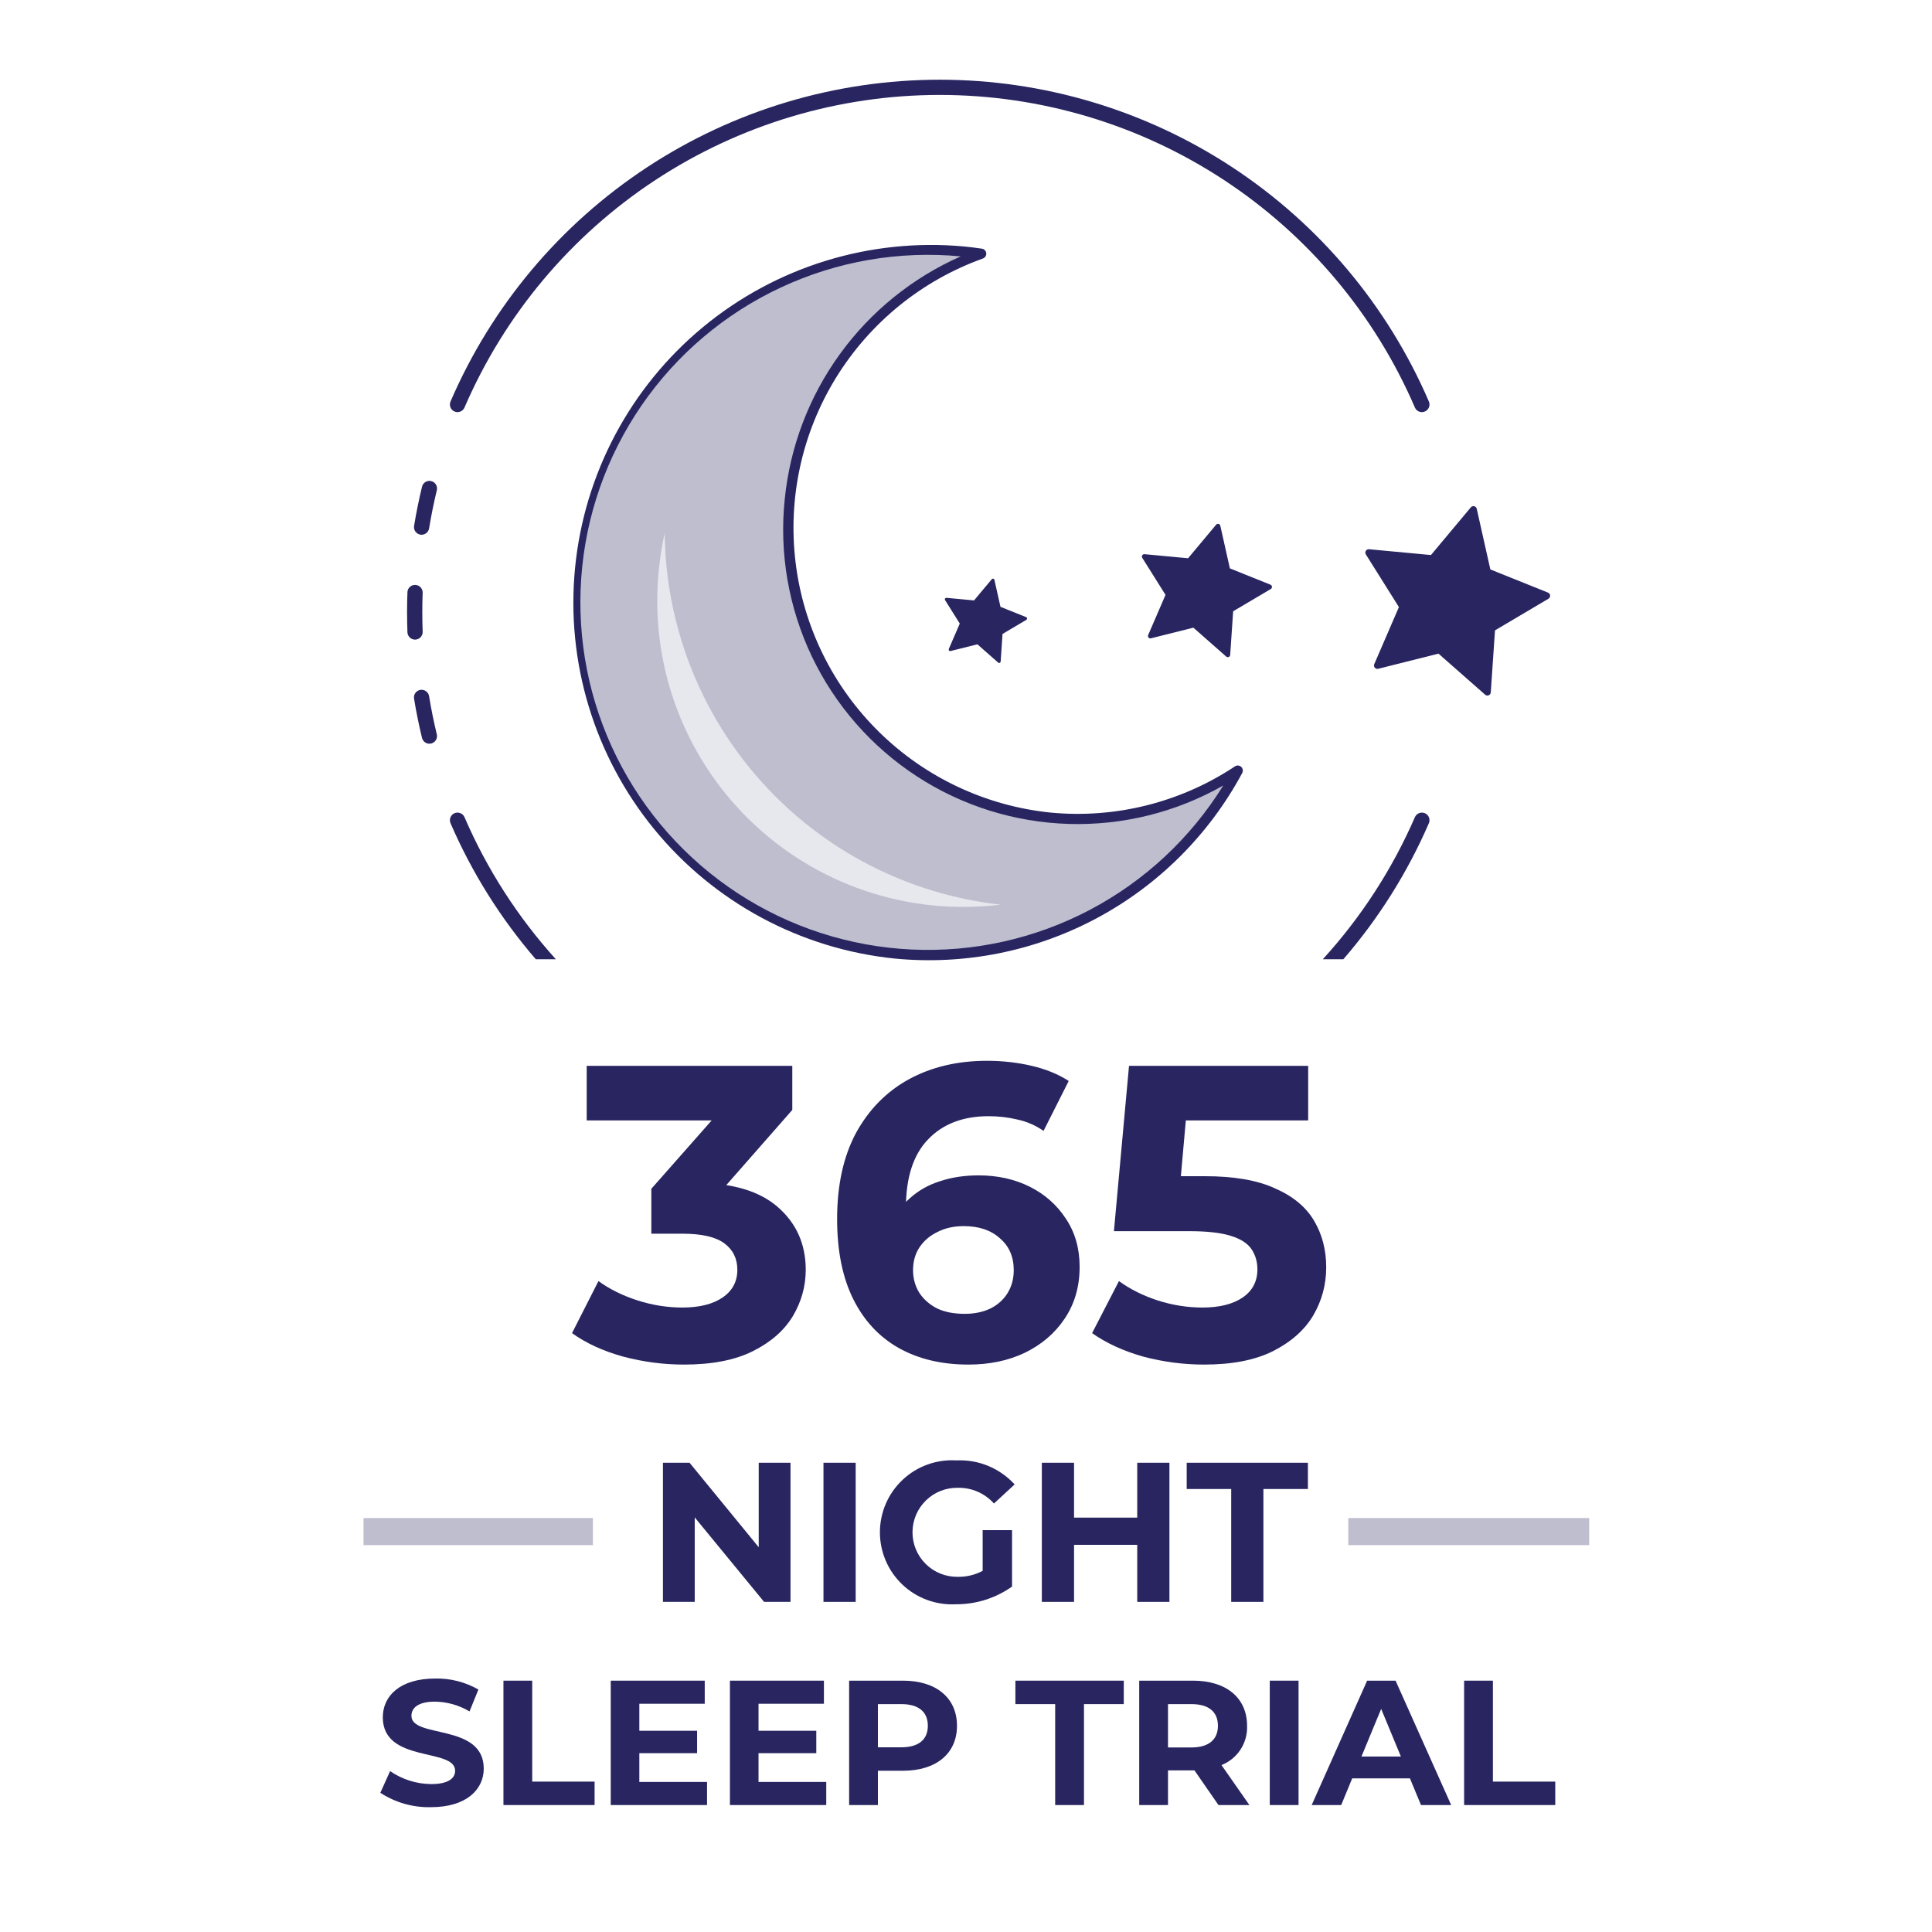 <svg width="108" height="108" viewBox="0 0 108 108" fill="none" xmlns="http://www.w3.org/2000/svg">
<path d="M21.261 100.218L21.807 99.006C22.482 99.472 23.281 99.725 24.102 99.731C25.055 99.731 25.442 99.413 25.442 98.986C25.442 97.684 21.399 98.579 21.399 95.996C21.399 94.813 22.352 93.831 24.33 93.831C25.175 93.813 26.009 94.026 26.743 94.446L26.247 95.669C25.663 95.323 24.999 95.134 24.32 95.122C23.366 95.122 22.999 95.479 22.999 95.917C22.999 97.198 27.042 96.313 27.042 98.867C27.042 100.029 26.078 101.022 24.092 101.022C23.088 101.047 22.101 100.766 21.261 100.218Z" fill="#282560"/>
<path d="M28.143 93.95H29.751V99.593H33.238V100.903H28.143L28.143 93.95Z" fill="#282560"/>
<path d="M39.524 99.612V100.903H34.141V93.95H39.395V95.241H35.739V96.751H38.968V98.003H35.739V99.612H39.524Z" fill="#282560"/>
<path d="M46.188 99.612V100.903H40.804V93.95H46.058V95.241H42.402V96.751H45.631V98.003H42.402V99.612H46.188Z" fill="#282560"/>
<path d="M53.496 96.474C53.496 98.022 52.334 98.986 50.477 98.986H49.075V100.903H47.467V93.95H50.477C52.334 93.95 53.496 94.913 53.496 96.474ZM51.867 96.474C51.867 95.708 51.37 95.261 50.387 95.261H49.075V97.675H50.387C51.37 97.675 51.867 97.227 51.867 96.474Z" fill="#282560"/>
<path d="M58.985 95.261H56.761V93.95H62.82V95.261H60.595V100.903H58.985V95.261Z" fill="#282560"/>
<path d="M68.113 100.903L66.772 98.966H65.292V100.903H63.683V93.95H66.692C68.55 93.95 69.712 94.913 69.712 96.474C69.731 96.942 69.603 97.406 69.347 97.799C69.091 98.192 68.719 98.496 68.282 98.669L69.842 100.903H68.113ZM66.603 95.261H65.292V97.684H66.603C67.587 97.684 68.083 97.227 68.083 96.474C68.083 95.708 67.587 95.261 66.603 95.261Z" fill="#282560"/>
<path d="M70.981 93.95H72.59V100.903H70.981V93.95Z" fill="#282560"/>
<path d="M78.817 99.413H75.589L74.974 100.903H73.324L76.424 93.95H78.013L81.122 100.903H79.434L78.817 99.413ZM78.311 98.191L77.208 95.529L76.106 98.191L78.311 98.191Z" fill="#282560"/>
<path d="M81.845 93.95H83.454V99.593H86.94V100.903H81.845V93.95Z" fill="#282560"/>
<path d="M44.19 81.769V89.546H42.713L38.836 84.824V89.546H37.059V81.769H38.547L42.413 86.491V81.769H44.19Z" fill="#282560"/>
<path d="M46.033 81.769H47.833V89.546H46.033V81.769Z" fill="#282560"/>
<path d="M54.931 85.535H56.574V88.69C55.656 89.341 54.556 89.687 53.431 89.679C52.883 89.708 52.335 89.625 51.821 89.435C51.306 89.245 50.836 88.952 50.438 88.574C50.041 88.196 49.725 87.741 49.51 87.236C49.295 86.732 49.185 86.189 49.188 85.64C49.19 85.091 49.304 84.549 49.523 84.047C49.743 83.544 50.062 83.091 50.463 82.716C50.863 82.341 51.336 82.052 51.852 81.867C52.368 81.681 52.916 81.603 53.464 81.637C54.072 81.608 54.679 81.713 55.241 81.945C55.804 82.178 56.308 82.531 56.719 82.98L55.563 84.047C55.311 83.764 55.001 83.54 54.654 83.388C54.307 83.237 53.931 83.162 53.553 83.169C53.222 83.162 52.894 83.22 52.586 83.341C52.279 83.462 51.998 83.643 51.762 83.874C51.525 84.104 51.336 84.38 51.207 84.684C51.078 84.988 51.011 85.315 51.009 85.646C51.008 85.976 51.072 86.304 51.198 86.609C51.325 86.914 51.511 87.192 51.746 87.424C51.98 87.657 52.259 87.841 52.565 87.964C52.872 88.088 53.2 88.15 53.53 88.145C54.018 88.156 54.5 88.041 54.931 87.812V85.535Z" fill="#282560"/>
<path d="M65.372 81.769V89.546H63.572V86.357H60.04V89.546H58.24V81.769H60.04V84.836H63.572V81.769H65.372Z" fill="#282560"/>
<path d="M68.825 83.236H66.337V81.769H73.113V83.236H70.625V89.546H68.825V83.236Z" fill="#282560"/>
<path d="M33.143 84.86H20.32V86.374H33.143V84.86Z" fill="#BEBECF"/>
<path d="M88.836 84.86H75.371V86.374H88.836V84.86Z" fill="#BEBECF"/>
<path d="M86.653 33.289C86.651 33.254 86.638 33.22 86.617 33.192C86.596 33.163 86.567 33.141 86.535 33.127L83.311 31.832L82.551 28.442C82.543 28.407 82.526 28.375 82.501 28.35C82.476 28.325 82.445 28.307 82.41 28.299C82.376 28.29 82.34 28.292 82.306 28.303C82.272 28.314 82.242 28.334 82.22 28.361L79.991 31.027L76.532 30.703C76.497 30.699 76.461 30.706 76.429 30.722C76.397 30.738 76.371 30.762 76.352 30.792C76.334 30.822 76.324 30.857 76.324 30.892C76.324 30.928 76.334 30.963 76.353 30.993L78.2 33.936L76.822 37.126C76.808 37.158 76.803 37.194 76.808 37.229C76.814 37.264 76.828 37.297 76.851 37.324C76.874 37.351 76.904 37.371 76.938 37.382C76.972 37.393 77.008 37.394 77.042 37.385L80.412 36.539L83.02 38.834C83.047 38.858 83.079 38.873 83.114 38.879C83.149 38.885 83.185 38.881 83.218 38.868C83.251 38.854 83.279 38.832 83.3 38.803C83.321 38.774 83.333 38.74 83.335 38.705L83.571 35.238L86.561 33.468C86.591 33.45 86.616 33.423 86.632 33.392C86.649 33.36 86.656 33.325 86.653 33.289Z" fill="#282560"/>
<path d="M71.104 32.799C71.102 32.775 71.093 32.751 71.078 32.73C71.063 32.71 71.043 32.695 71.02 32.685L68.751 31.773L68.216 29.387C68.21 29.363 68.198 29.34 68.181 29.323C68.163 29.305 68.141 29.292 68.117 29.286C68.093 29.28 68.067 29.282 68.043 29.289C68.02 29.297 67.999 29.311 67.983 29.331L66.414 31.207L63.979 30.979C63.954 30.976 63.929 30.981 63.907 30.992C63.885 31.003 63.866 31.02 63.853 31.041C63.84 31.063 63.833 31.087 63.833 31.112C63.833 31.137 63.84 31.162 63.853 31.183L65.153 33.254L64.183 35.5C64.173 35.523 64.17 35.548 64.174 35.572C64.177 35.597 64.188 35.62 64.204 35.639C64.22 35.658 64.241 35.673 64.265 35.68C64.289 35.688 64.314 35.689 64.339 35.682L66.711 35.087L68.546 36.703C68.565 36.719 68.588 36.73 68.613 36.734C68.637 36.738 68.662 36.735 68.686 36.726C68.709 36.716 68.729 36.701 68.743 36.68C68.758 36.66 68.766 36.636 68.768 36.611L68.934 34.171L71.039 32.925C71.06 32.912 71.078 32.894 71.089 32.871C71.1 32.849 71.106 32.824 71.104 32.799Z" fill="#282560"/>
<path d="M57.414 34.571C57.413 34.555 57.407 34.54 57.398 34.527C57.389 34.514 57.376 34.504 57.361 34.498L55.927 33.922L55.588 32.413C55.585 32.398 55.577 32.384 55.566 32.373C55.555 32.361 55.541 32.353 55.526 32.349C55.51 32.346 55.494 32.346 55.479 32.351C55.464 32.356 55.451 32.365 55.441 32.378L54.449 33.564L52.91 33.419C52.894 33.418 52.878 33.421 52.864 33.428C52.85 33.435 52.838 33.446 52.83 33.459C52.822 33.473 52.817 33.488 52.817 33.504C52.817 33.52 52.822 33.535 52.83 33.548L53.652 34.858L53.039 36.278C53.033 36.292 53.031 36.308 53.033 36.324C53.035 36.339 53.042 36.354 53.052 36.366C53.062 36.378 53.076 36.387 53.091 36.392C53.106 36.397 53.122 36.397 53.137 36.393L54.637 36.017L55.797 37.038C55.809 37.048 55.824 37.055 55.839 37.058C55.855 37.061 55.871 37.059 55.885 37.053C55.9 37.047 55.913 37.037 55.922 37.024C55.931 37.011 55.936 36.996 55.938 36.98L56.042 35.438L57.373 34.65C57.386 34.642 57.398 34.63 57.405 34.616C57.412 34.602 57.415 34.586 57.414 34.571Z" fill="#282560"/>
<path d="M44.148 27.947C44.443 24.874 45.605 21.948 47.5 19.511C49.395 17.074 51.944 15.226 54.849 14.183C54.52 14.134 54.188 14.093 53.854 14.06C50.305 13.701 46.726 14.311 43.497 15.825C40.268 17.34 37.51 19.702 35.517 22.66C33.525 25.618 32.372 29.061 32.182 32.623C31.992 36.185 32.773 39.731 34.439 42.884C36.106 46.037 38.597 48.679 41.647 50.529C44.696 52.378 48.191 53.365 51.757 53.385C55.324 53.404 58.829 52.456 61.899 50.641C64.969 48.826 67.49 46.212 69.191 43.077C66.637 44.775 63.653 45.711 60.586 45.777C57.52 45.843 54.498 45.036 51.873 43.45C49.248 41.864 47.128 39.565 45.76 36.82C44.392 34.075 43.833 30.997 44.148 27.947Z" fill="#BEBECF"/>
<path d="M50.015 53.584C44.756 53.047 39.924 50.449 36.575 46.358C33.227 42.268 31.634 37.019 32.145 31.757C32.656 26.496 35.229 21.651 39.302 18.281C43.376 14.912 48.617 13.293 53.881 13.777C54.221 13.81 54.557 13.851 54.891 13.901C54.954 13.911 55.011 13.941 55.055 13.987C55.098 14.033 55.125 14.092 55.132 14.155C55.138 14.219 55.123 14.282 55.089 14.335C55.055 14.389 55.004 14.43 54.944 14.451C51.532 15.677 48.637 18.027 46.734 21.114C44.832 24.202 44.035 27.844 44.474 31.444C44.912 35.043 46.561 38.387 49.15 40.927C51.738 43.467 55.112 45.052 58.72 45.423C62.353 45.772 65.995 44.859 69.035 42.84C69.088 42.804 69.151 42.788 69.214 42.793C69.277 42.798 69.337 42.824 69.383 42.867C69.43 42.91 69.46 42.968 69.471 43.031C69.481 43.093 69.47 43.157 69.44 43.213C67.585 46.664 64.751 49.489 61.295 51.335C57.839 53.18 53.914 53.962 50.015 53.584ZM53.705 14.332C50.258 14.005 46.786 14.606 43.649 16.071C40.512 17.536 37.824 19.813 35.862 22.666C33.901 25.519 32.737 28.844 32.492 32.298C32.247 35.751 32.929 39.208 34.468 42.309C36.007 45.41 38.347 48.044 41.246 49.938C44.144 51.831 47.496 52.916 50.955 53.079C54.413 53.242 57.852 52.478 60.916 50.866C63.98 49.254 66.558 46.852 68.382 43.909C65.754 45.406 62.765 46.15 59.742 46.058C56.719 45.967 53.779 45.045 51.246 43.393C48.713 41.741 46.684 39.422 45.382 36.693C44.08 33.963 43.556 30.927 43.866 27.919C44.156 24.986 45.22 22.183 46.949 19.796C48.677 17.409 51.009 15.523 53.705 14.332Z" fill="#282560"/>
<path d="M37.157 29.799C37.007 30.475 36.898 31.159 36.83 31.847C36.567 34.404 36.884 36.987 37.757 39.404C38.63 41.821 40.037 44.011 41.873 45.81C43.708 47.609 45.925 48.971 48.36 49.795C50.794 50.62 53.383 50.885 55.934 50.571C50.807 50 46.067 47.572 42.608 43.745C39.148 39.918 37.209 34.958 37.157 29.799Z" fill="#E7E7EE"/>
<path d="M79.485 23.038C79.401 23.038 79.32 23.013 79.251 22.968C79.181 22.922 79.127 22.857 79.094 22.78C76.856 17.592 73.148 13.172 68.428 10.067C63.707 6.962 58.18 5.307 52.53 5.307C46.88 5.307 41.353 6.962 36.632 10.067C31.912 13.172 28.204 17.592 25.966 22.78C25.944 22.832 25.912 22.878 25.872 22.917C25.832 22.956 25.785 22.987 25.733 23.008C25.681 23.028 25.625 23.038 25.569 23.038C25.513 23.037 25.458 23.025 25.407 23.003C25.355 22.981 25.309 22.949 25.27 22.909C25.231 22.869 25.201 22.821 25.18 22.769C25.159 22.717 25.149 22.662 25.15 22.606C25.151 22.55 25.163 22.495 25.185 22.443C27.488 17.102 31.305 12.552 36.164 9.356C41.024 6.159 46.713 4.456 52.53 4.456C58.347 4.456 64.036 6.159 68.896 9.356C73.755 12.552 77.572 17.102 79.875 22.443C79.897 22.495 79.909 22.55 79.91 22.606C79.911 22.662 79.901 22.717 79.88 22.769C79.859 22.821 79.829 22.868 79.79 22.908C79.751 22.948 79.704 22.98 79.653 23.002C79.6 23.026 79.543 23.038 79.485 23.038Z" fill="#282560"/>
<path d="M24.003 41.574C23.908 41.574 23.815 41.541 23.741 41.483C23.666 41.423 23.613 41.341 23.59 41.248C23.414 40.524 23.265 39.786 23.146 39.054C23.137 38.999 23.138 38.943 23.151 38.888C23.164 38.833 23.187 38.782 23.22 38.736C23.252 38.691 23.294 38.652 23.341 38.623C23.389 38.593 23.442 38.574 23.497 38.565C23.552 38.556 23.609 38.558 23.663 38.571C23.718 38.583 23.769 38.607 23.815 38.64C23.86 38.672 23.898 38.714 23.928 38.761C23.957 38.809 23.977 38.862 23.986 38.917C24.101 39.627 24.247 40.344 24.417 41.047C24.444 41.157 24.426 41.273 24.367 41.37C24.308 41.466 24.213 41.535 24.104 41.562C24.071 41.57 24.037 41.574 24.003 41.574ZM23.201 35.755C23.091 35.755 22.985 35.712 22.906 35.636C22.827 35.559 22.78 35.455 22.776 35.345C22.762 34.976 22.756 34.604 22.755 34.231C22.755 33.855 22.762 33.48 22.776 33.107C22.778 33.051 22.79 32.996 22.813 32.945C22.836 32.894 22.869 32.848 22.91 32.81C22.952 32.772 23 32.742 23.052 32.723C23.105 32.704 23.161 32.695 23.217 32.698C23.33 32.702 23.436 32.751 23.513 32.833C23.59 32.916 23.631 33.026 23.627 33.139C23.613 33.502 23.606 33.866 23.607 34.231C23.607 34.593 23.613 34.954 23.627 35.313C23.631 35.426 23.59 35.536 23.514 35.618C23.437 35.701 23.33 35.75 23.218 35.754L23.201 35.755ZM23.568 29.893C23.544 29.892 23.521 29.891 23.498 29.887C23.443 29.878 23.39 29.858 23.343 29.828C23.295 29.799 23.254 29.76 23.221 29.715C23.189 29.67 23.166 29.618 23.153 29.564C23.14 29.509 23.138 29.453 23.147 29.398C23.267 28.665 23.417 27.927 23.592 27.205C23.619 27.095 23.688 27.001 23.784 26.943C23.881 26.884 23.996 26.867 24.105 26.893C24.215 26.919 24.309 26.988 24.368 27.084C24.427 27.18 24.445 27.295 24.419 27.405C24.249 28.106 24.104 28.823 23.987 29.536C23.971 29.635 23.92 29.726 23.843 29.791C23.766 29.856 23.669 29.892 23.568 29.893Z" fill="#282560"/>
<path d="M29.951 53.623H31.073C28.947 51.273 27.222 48.59 25.966 45.681C25.921 45.578 25.837 45.496 25.732 45.455C25.627 45.413 25.51 45.415 25.407 45.459C25.303 45.504 25.221 45.589 25.18 45.693C25.138 45.798 25.14 45.916 25.185 46.019C26.379 48.781 27.986 51.344 29.951 53.623Z" fill="#282560"/>
<path d="M75.094 53.623C77.064 51.345 78.676 48.781 79.875 46.019C79.92 45.916 79.922 45.798 79.88 45.693C79.839 45.589 79.757 45.504 79.654 45.459C79.55 45.415 79.433 45.413 79.328 45.455C79.223 45.496 79.139 45.578 79.094 45.681C77.826 48.594 76.087 51.277 73.945 53.623H75.094Z" fill="#282560"/>
<path d="M38.239 76.281C37.097 76.281 35.964 76.133 34.838 75.836C33.712 75.523 32.758 75.085 31.977 74.522L33.454 71.614C34.08 72.067 34.807 72.427 35.636 72.693C36.464 72.959 37.301 73.092 38.145 73.092C39.099 73.092 39.849 72.904 40.397 72.529C40.944 72.153 41.218 71.638 41.218 70.981C41.218 70.355 40.975 69.863 40.491 69.503C40.006 69.144 39.224 68.964 38.145 68.964H36.41V66.454L40.983 61.271L41.405 62.631H32.797V59.582H44.29V62.045L39.74 67.228L37.817 66.126H38.919C40.936 66.126 42.461 66.579 43.493 67.486C44.525 68.393 45.041 69.558 45.041 70.981C45.041 71.903 44.798 72.771 44.314 73.584C43.829 74.382 43.086 75.031 42.086 75.531C41.085 76.031 39.803 76.281 38.239 76.281Z" fill="#282560"/>
<path d="M54.136 76.281C52.635 76.281 51.33 75.969 50.219 75.343C49.125 74.718 48.281 73.803 47.686 72.599C47.092 71.395 46.795 69.91 46.795 68.143C46.795 66.251 47.147 64.648 47.85 63.335C48.57 62.021 49.555 61.02 50.806 60.332C52.072 59.644 53.526 59.3 55.168 59.3C56.044 59.3 56.88 59.394 57.678 59.582C58.475 59.77 59.163 60.051 59.742 60.426L58.335 63.217C57.881 62.905 57.397 62.694 56.88 62.584C56.364 62.459 55.825 62.396 55.262 62.396C53.839 62.396 52.713 62.826 51.885 63.686C51.056 64.546 50.642 65.821 50.642 67.51C50.642 67.791 50.642 68.104 50.642 68.448C50.657 68.792 50.704 69.136 50.782 69.48L49.727 68.495C50.024 67.885 50.407 67.377 50.876 66.97C51.345 66.548 51.9 66.235 52.541 66.032C53.198 65.813 53.917 65.704 54.699 65.704C55.763 65.704 56.716 65.915 57.561 66.337C58.405 66.759 59.077 67.353 59.578 68.119C60.094 68.885 60.352 69.785 60.352 70.817C60.352 71.927 60.07 72.896 59.507 73.725C58.96 74.538 58.217 75.171 57.279 75.625C56.357 76.063 55.309 76.281 54.136 76.281ZM53.925 73.444C54.457 73.444 54.926 73.35 55.333 73.162C55.755 72.959 56.083 72.669 56.318 72.294C56.552 71.919 56.669 71.489 56.669 71.004C56.669 70.254 56.411 69.659 55.895 69.222C55.395 68.768 54.723 68.541 53.878 68.541C53.315 68.541 52.823 68.651 52.401 68.87C51.978 69.073 51.642 69.362 51.392 69.738C51.158 70.097 51.04 70.519 51.04 71.004C51.04 71.473 51.158 71.895 51.392 72.271C51.627 72.63 51.955 72.92 52.377 73.139C52.799 73.342 53.315 73.444 53.925 73.444Z" fill="#282560"/>
<path d="M67.311 76.281C66.17 76.281 65.036 76.133 63.91 75.836C62.8 75.523 61.846 75.085 61.049 74.522L62.55 71.614C63.175 72.067 63.895 72.427 64.708 72.693C65.537 72.959 66.373 73.092 67.217 73.092C68.171 73.092 68.922 72.904 69.469 72.529C70.016 72.153 70.29 71.63 70.29 70.957C70.29 70.535 70.18 70.16 69.962 69.832C69.743 69.503 69.352 69.253 68.789 69.081C68.242 68.909 67.468 68.823 66.467 68.823H62.269L63.113 59.582H73.128V62.631H64.473L66.443 60.895L65.857 67.486L63.887 65.75H67.358C68.984 65.75 70.29 65.977 71.275 66.431C72.276 66.868 73.003 67.47 73.456 68.237C73.91 69.003 74.136 69.871 74.136 70.84C74.136 71.809 73.894 72.709 73.409 73.537C72.925 74.35 72.174 75.015 71.158 75.531C70.157 76.031 68.875 76.281 67.311 76.281Z" fill="#282560"/>
</svg>
